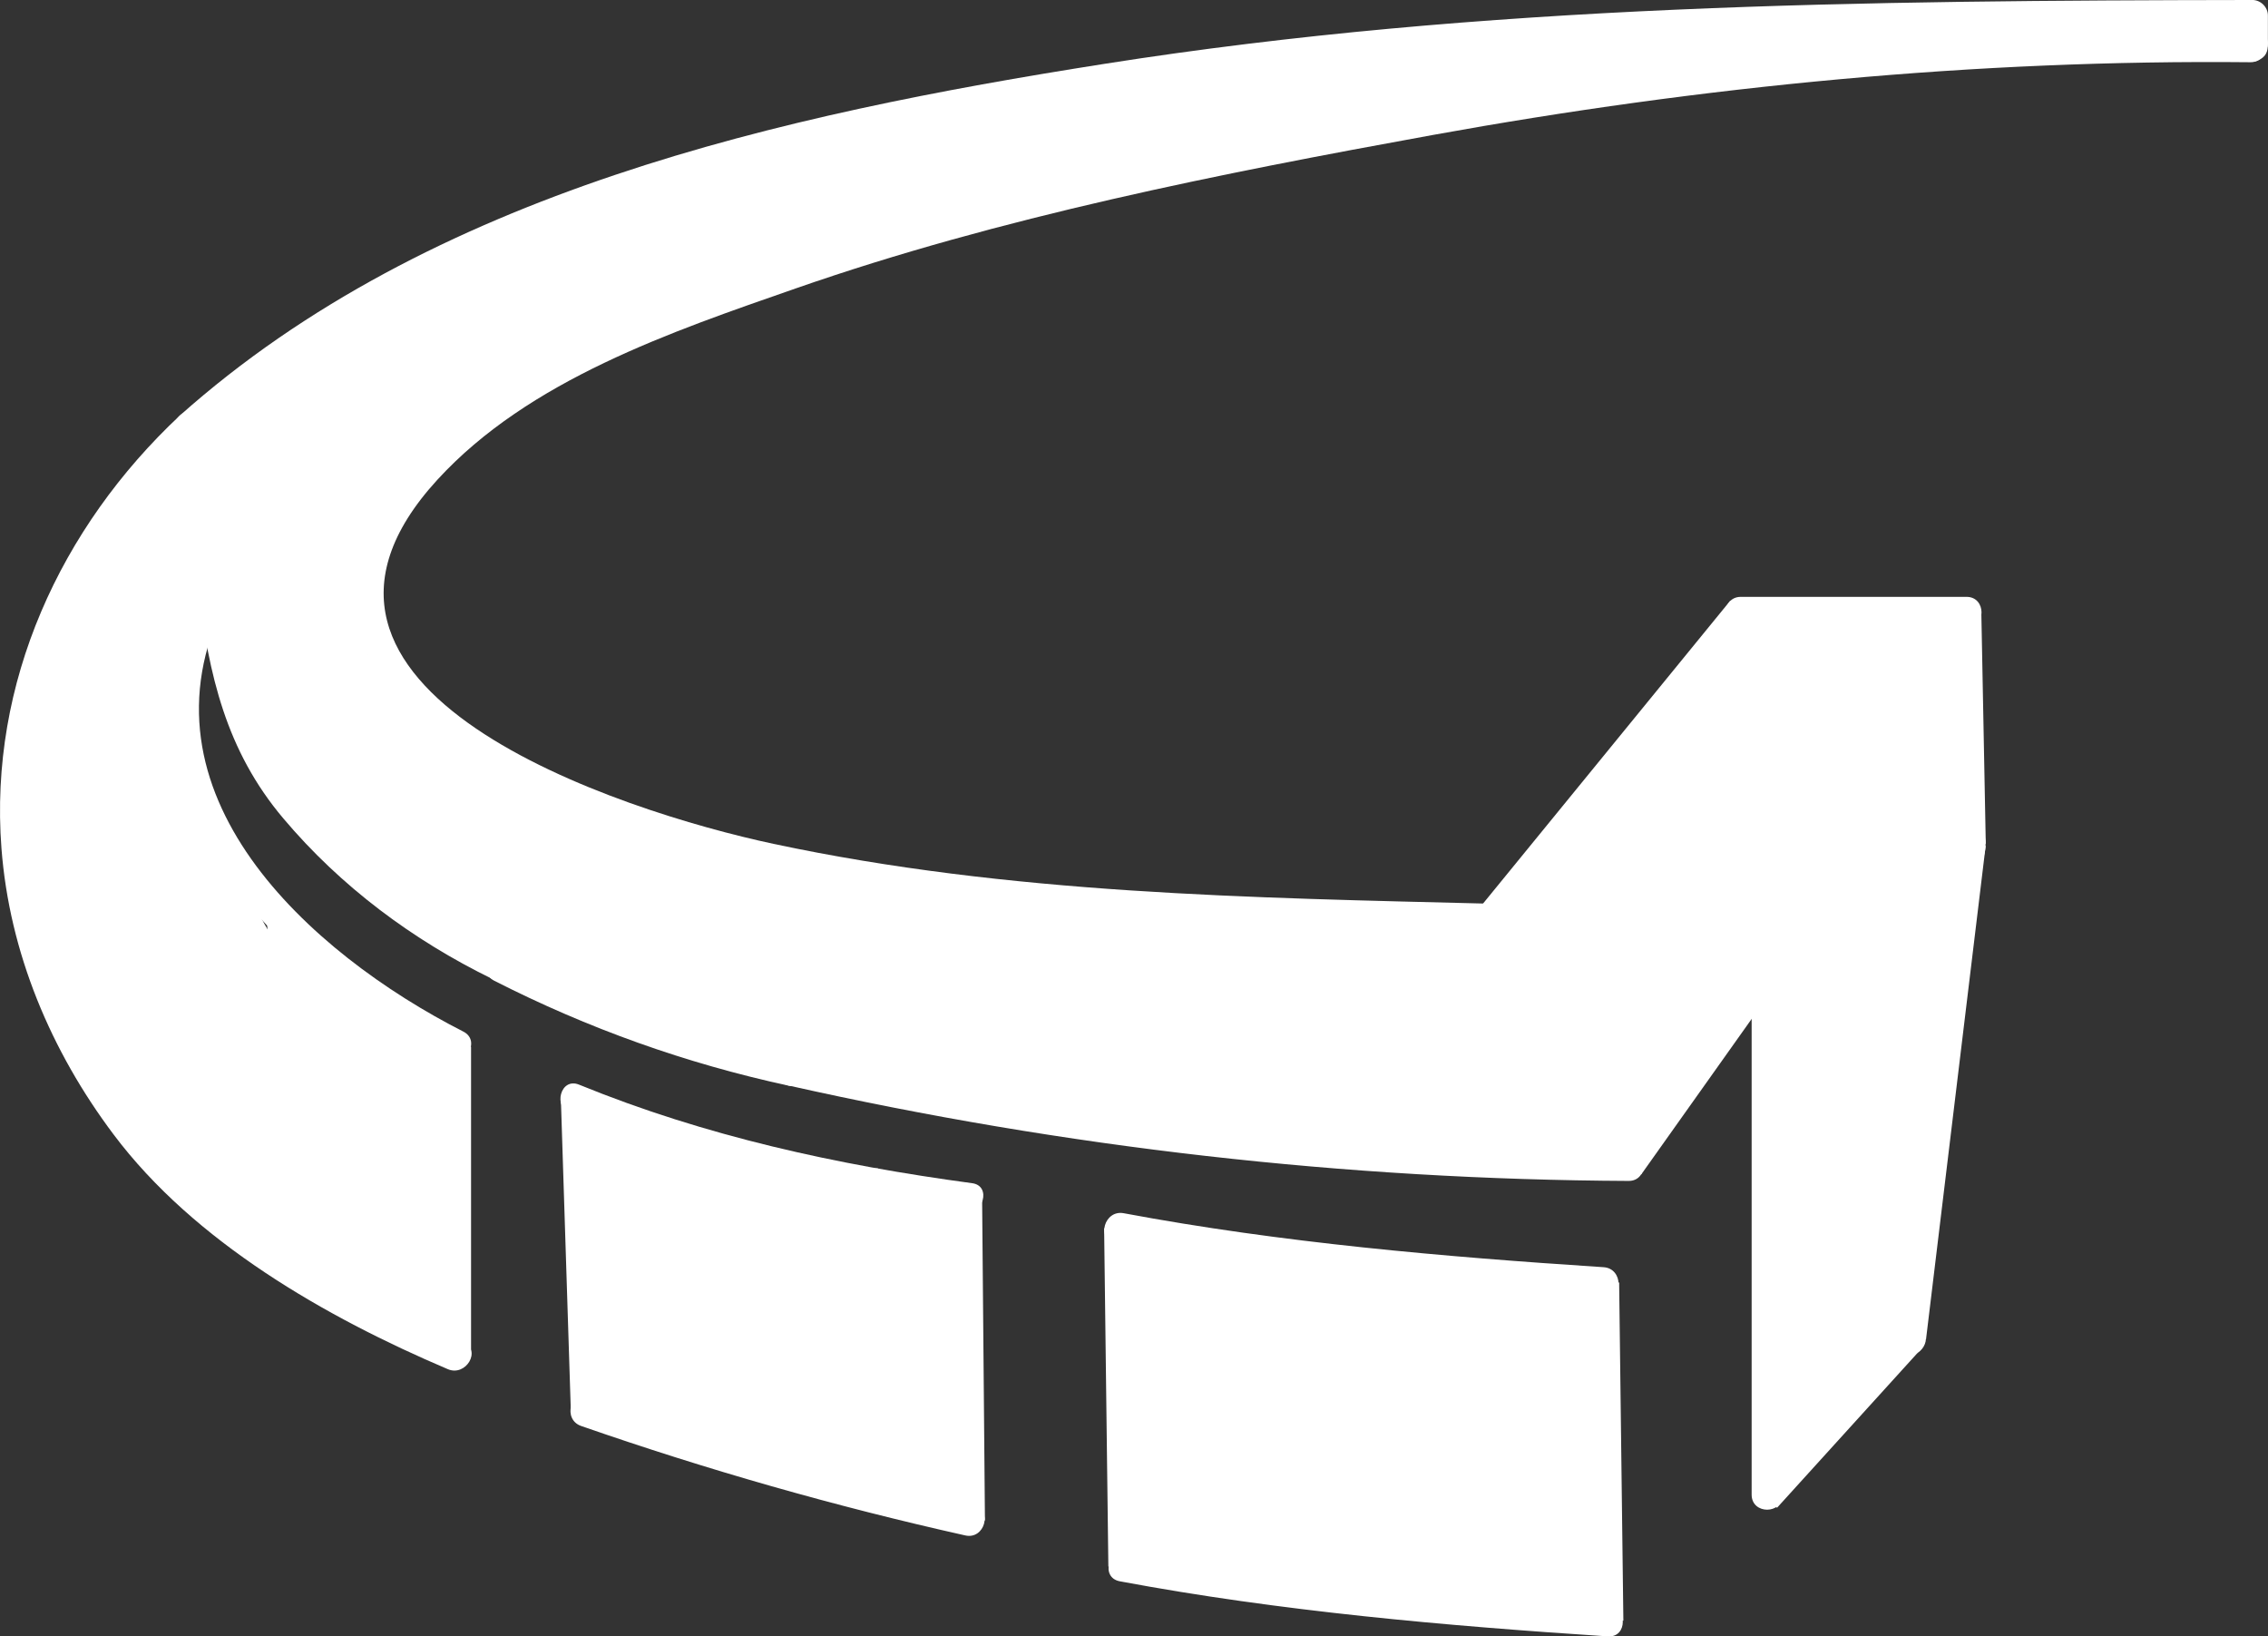 <?xml version="1.0" encoding="utf-8"?>
<!-- Generator: Adobe Illustrator 23.0.1, SVG Export Plug-In . SVG Version: 6.00 Build 0)  -->
<svg version="1.1" xmlns="http://www.w3.org/2000/svg" xmlns:xlink="http://www.w3.org/1999/xlink" x="0px" y="0px"
	 viewBox="0 0 219.79 158.55" style="enable-background:new 0 0 219.79 158.55;" xml:space="preserve">
<rect x="0" y="0" width="219.79" height="158.55" fill="#333333" stroke="none"/>
<style type="text/css">
	.st0{fill:#FFFFFF;}
	.st1{fill:#FFFFFF;stroke:#FFFFFF;stroke-width:3;stroke-miterlimit:10;}
	.st2{fill:#FFFFFF;stroke:#FFFFFF;stroke-miterlimit:10;}
</style>
<g id="Слой_2">
</g>
<g id="Слой_1">
	<g>
		<g>
			<path class="st0" d="M217.97,0c-37.21,0.06-74.1,0.38-110.96,6.19C75.74,11.11,41.72,18.6,17.43,40.26
				c-1.44,1.29,0.68,3.4,2.12,2.12c24.32-21.69,58.9-28.8,90.19-33.6C145.69,3.26,181.69,3.06,217.97,3C219.9,3,219.9,0,217.97,0
				L217.97,0z"/>
		</g>
	</g>
	<g>
		<g>
			<path class="st0" d="M218.09,3.03c-25.58-0.26-51.08,2.12-76.28,6.49c-23.34,4.05-47.34,8.8-69.61,17.01
				c-12.15,4.48-25.99,9.59-34.04,20.35c-13.22,17.66,9.37,29.91,23.73,34.55c26.5,8.57,55,8.45,82.52,9.13c1.93,0.05,1.93-2.95,0-3
				c-23.32-0.58-46.54-0.92-69.46-5.8c-14.77-3.15-51.24-14.89-32.57-35.27c8.88-9.69,22.7-14.35,34.75-18.55
				c19.85-6.92,41.07-11.11,61.71-14.86c26.15-4.74,52.64-7.32,79.23-7.05C220.02,6.04,220.02,3.04,218.09,3.03L218.09,3.03z"/>
		</g>
	</g>
	<line class="st1" x1="168.84" y1="59.15" x2="144.42" y2="89.06"/>
	<line class="st1" x1="190.94" y1="81.78" x2="190.51" y2="59.42"/>
	<line class="st1" x1="190.94" y1="81.78" x2="185.16" y2="129.59"/>
	<line class="st1" x1="171.1" y1="145.08" x2="185.16" y2="129.59"/>
	<line class="st1" x1="171.23" y1="94.05" x2="157.83" y2="112.92"/>
	<g>
		<path class="st0" d="M171.06,94.53c0.16-0.06,0.24-0.28,0.15-0.42"/>
		<g>
			<path class="st0" d="M171.81,95.82c0.72-0.5,1.08-1.25,0.84-2.12c-0.22-0.78-1.06-1.26-1.85-1.05c-0.78,0.21-1.27,1.06-1.05,1.85
				c0.01,0.04,0.02,0.08,0.03,0.12c0-0.27,0-0.53,0-0.8c0.02-0.04,0.05-0.08,0.07-0.13c0.18-0.18,0.36-0.36,0.54-0.54
				c-0.03,0.02-0.07,0.05-0.1,0.07c-0.66,0.46-0.97,1.31-0.54,2.05C170.15,95.94,171.15,96.29,171.81,95.82L171.81,95.82z"/>
		</g>
	</g>
	<g>
		<path class="st0" d="M76.83,103.74c26.61,6.04,53.8,9.12,81,9.19"/>
		<g>
			<path class="st0" d="M76.43,105.18c26.74,6,53.99,9.11,81.4,9.24c1.93,0.01,1.93-2.99,0-3c-27.14-0.13-54.12-3.19-80.6-9.13
				C75.35,101.87,74.54,104.76,76.43,105.18L76.43,105.18z"/>
		</g>
	</g>
	<g>
		<path class="st0" d="M48.65,93.72c8.86,4.61,18.38,7.99,28.18,10.02"/>
		<g>
			<path class="st0" d="M47.89,95.02c9.07,4.62,18.58,8.02,28.53,10.17c1.88,0.41,2.69-2.49,0.8-2.89
				c-9.7-2.09-18.97-5.36-27.82-9.86C47.69,91.55,46.17,94.14,47.89,95.02L47.89,95.02z"/>
		</g>
	</g>
	<g>
		<path class="st0" d="M20.71,57c0.65,5.37,1.35,10.88,3.89,15.65c1.07,2.01,2.45,3.85,3.92,5.59c5.46,6.46,12.32,11.73,19.97,15.33
			"/>
		<g>
			<path class="st0" d="M19.21,57c1.03,8.39,2.68,15.71,8.25,22.3C33.02,85.89,40,91.09,47.73,94.86c1.73,0.84,3.25-1.74,1.51-2.59
				c-6.57-3.2-12.54-7.39-17.55-12.73c-6.3-6.7-8.39-13.62-9.48-22.55C21.98,55.11,18.98,55.08,19.21,57L19.21,57z"/>
		</g>
	</g>
	<g>
		<g>
			<path class="st0" d="M44.9,99.95C30.01,92.37,12.64,76.8,21.85,58.3c0.86-1.72-1.73-3.24-2.59-1.51
				c-9.97,20.02,7.58,37.33,24.13,45.76C45.11,103.42,46.63,100.83,44.9,99.95L44.9,99.95z"/>
		</g>
	</g>
	<g>
		<g>
			<path class="st0" d="M17.43,40.26C5.84,51.11-1.08,66.17,0.14,82.18c0.77,10.13,4.79,19.65,10.86,27.73
				c7.81,10.41,20.57,17.72,32.4,22.75c1.76,0.75,3.29-1.84,1.51-2.59c-11.58-4.92-24.35-12.08-31.86-22.39
				c-5.67-7.77-9.47-16.9-9.98-26.56C2.28,66.21,8.74,52.5,19.55,42.38C20.96,41.06,18.84,38.94,17.43,40.26L17.43,40.26z"/>
		</g>
	</g>
	<line class="st1" x1="44.15" y1="101.42" x2="44.15" y2="131.37"/>
	<line class="st1" x1="55.86" y1="106.65" x2="56.82" y2="136.71"/>
	<line class="st1" x1="155.41" y1="124.28" x2="155.82" y2="157.05"/>
	<line class="st1" x1="108.5" y1="118.99" x2="108.91" y2="151.76"/>
	<line class="st1" x1="93.67" y1="115.5" x2="93.95" y2="147.33"/>
	<g>
		<path class="st0" d="M55.71,106.53c12.76,5.33,25.37,7.88,38.1,9.55"/>
		<g>
			<path class="st0" d="M55.31,107.98c12.25,5,25.02,7.79,38.1,9.55c1.89,0.25,2.7-2.64,0.8-2.89c-13.08-1.76-25.85-4.55-38.1-9.55
				C54.32,104.36,53.54,107.26,55.31,107.98L55.31,107.98z"/>
		</g>
	</g>
	<g>
		<path class="st0" d="M56.71,136.71c12.2,4.29,24.64,7.83,37.24,10.61"/>
		<g>
			<path class="st0" d="M56.31,138.16c12.21,4.25,24.62,7.79,37.24,10.61c1.88,0.42,2.68-2.47,0.8-2.89
				c-12.62-2.82-25.03-6.36-37.24-10.61C55.28,134.63,54.5,137.53,56.31,138.16L56.31,138.16z"/>
		</g>
	</g>
	<g>
		<path class="st0" d="M108.5,118.99c11.67,2.24,34.14,4.48,46.91,5.29"/>
		<g>
			<path class="st0" d="M108.1,120.44c15.56,2.91,31.53,4.31,47.31,5.34c1.93,0.13,1.92-2.87,0-3c-15.52-1.01-31.22-2.37-46.51-5.23
				C107.01,117.19,106.2,120.08,108.1,120.44L108.1,120.44z"/>
		</g>
	</g>
	<g>
		<path class="st0" d="M108.91,151.76c11.67,2.24,34.14,4.48,46.91,5.29"/>
		<g>
			<path class="st0" d="M108.51,153.21c15.56,2.91,31.53,4.31,47.31,5.34c1.93,0.13,1.92-2.87,0-3
				c-15.52-1.01-31.22-2.37-46.51-5.23C107.42,149.96,106.61,152.85,108.51,153.21L108.51,153.21z"/>
		</g>
	</g>
	<g>
		<path class="st0" d="M168.7,59.33c7.29,0,14.59,0,21.88,0"/>
		<g>
			<path class="st0" d="M168.7,60.83c7.29,0,14.59,0,21.88,0c1.93,0,1.93-3,0-3c-7.29,0-14.59,0-21.88,0
				C166.77,57.83,166.77,60.83,168.7,60.83L168.7,60.83z"/>
		</g>
	</g>
	<g>
		<path class="st0" d="M171.25,144.82c0-16.85,0-33.71,0-50.56"/>
		<g>
			<path class="st0" d="M172.75,144.82c0-16.85,0-33.71,0-50.56c0-1.93-3-1.93-3,0c0,16.85,0,33.71,0,50.56
				C169.75,146.76,172.75,146.76,172.75,144.82L172.75,144.82z"/>
		</g>
	</g>
	<path class="st2" d="M185.12,129.54c0.03,0.02,0.05,0.04,0.08,0.05"/>
	<g>
		<path class="st0" d="M218.28,4.13c0-0.88,0-1.75,0-2.63"/>
		<g>
			<path class="st0" d="M219.78,4.13c0-0.88,0-1.75,0-2.63c0-0.81-0.69-1.5-1.5-1.5c-0.81,0-1.5,0.69-1.5,1.5c0,0.88,0,1.75,0,2.63
				c0,0.81,0.69,1.5,1.5,1.5C219.09,5.63,219.78,4.94,219.78,4.13L219.78,4.13z"/>
		</g>
	</g>
	<g>
		<path class="st0" d="M218.11,4.25c0.03-0.01,0.06,0.01,0.07,0.03c0.01,0.01,0.01,0.02,0.01,0.03c0.01,0.02,0.04,0.02,0.06,0.01
			s0.03-0.04,0.02-0.06c-0.02,0.07-0.06,0.13-0.12,0.16c0.03-0.01,0.06-0.02,0.09-0.02c-0.01,0.04-0.05,0.06-0.08,0.06
			c0.02-0.01,0.04-0.02,0.06-0.03c0.01,0.03,0.02,0.05,0.01,0.08c0.03-0.01,0.04-0.04,0.04-0.06c-0.01-0.03-0.04-0.04-0.07-0.03
			c0.01-0.04,0.02-0.08,0.03-0.12"/>
		<g>
			<path class="st0" d="M217.71,5.7c0.02,0.01,0.05,0.02,0.07,0.03c-0.3-0.23-0.6-0.46-0.9-0.69c0.18,0.36,0.58,0.65,0.97,0.73
				c0.81,0.17,1.6-0.24,1.85-1.05c0.01-0.02,0.01-0.04,0.02-0.06c0.49-1.6-1.96-2.69-2.74-1.16c0.04-0.05,0.07-0.09,0.11-0.14
				c-1.14,1.04,0.06,2.87,1.46,2.51c0.03-0.01,0.06-0.02,0.09-0.02c-0.56-0.73-1.13-1.47-1.69-2.2c-0.01,0.01-0.02,0.03-0.03,0.04
				c0.3-0.23,0.6-0.46,0.9-0.69c-0.02,0-0.03,0.01-0.05,0.01c0.39,0.91,0.77,1.83,1.16,2.74c0.02-0.01,0.04-0.02,0.06-0.03
				c-0.75-0.43-1.5-0.86-2.26-1.3c0,0.03,0.01,0.05,0.01,0.08c0.08,0.61,0.31,1.12,0.92,1.37c0.6,0.24,1.15,0.09,1.64-0.31
				c0.49-0.39,0.57-1.16,0.35-1.7c-0.26-0.63-0.78-0.89-1.44-0.96c0.48,0.63,0.96,1.27,1.45,1.9c0.01-0.04,0.02-0.08,0.03-0.12
				c0.16-0.77-0.23-1.66-1.05-1.85c-0.75-0.17-1.67,0.23-1.85,1.05c-0.01,0.04-0.02,0.08-0.03,0.12c-0.22,1.03,0.45,1.79,1.45,1.9
				c0.01,0,0.03,0,0.04,0c-0.35-0.15-0.71-0.29-1.06-0.44c0.01,0.01,0.02,0.02,0.03,0.03c-0.15-0.35-0.29-0.71-0.44-1.06
				c0,0.01,0,0.03-0.01,0.04c0.15-0.35,0.29-0.71,0.44-1.06c-0.01,0.01-0.02,0.02-0.03,0.02c0.85,0.35,1.71,0.71,2.56,1.06
				c0-0.03-0.01-0.05-0.01-0.08c-0.16-1.18-1.14-1.79-2.26-1.3c-0.02,0.01-0.04,0.02-0.06,0.03c-0.67,0.3-0.89,1.26-0.61,1.87
				c0.31,0.69,1.02,1.04,1.77,0.87c0.44-0.1,0.74-0.39,0.98-0.75c0.76-1.12-0.49-2.52-1.69-2.2c-0.03,0.01-0.06,0.02-0.09,0.02
				c0.49,0.84,0.97,1.67,1.46,2.51c0.14-0.13,0.27-0.29,0.36-0.47c-0.91-0.39-1.83-0.77-2.74-1.16c-0.01,0.02-0.01,0.04-0.02,0.06
				c0.62-0.35,1.23-0.7,1.85-1.05c-0.02,0-0.04-0.01-0.06-0.01c0.3,0.23,0.6,0.46,0.9,0.69c-0.21-0.41-0.58-0.58-0.98-0.75
				c-0.73-0.3-1.68,0.32-1.85,1.05C216.47,4.73,216.94,5.38,217.71,5.7L217.71,5.7z"/>
		</g>
	</g>
	<path class="st0" d="M217.41,1.98c-4.59,0.08-9.14-1.03-13.73-0.81c-1.57,0.07-3.1,0.37-4.64,0.64c-3.46,0.6-6.38,0.45-9.87-0.05
		c-0.6-0.09-1.15,0.29-1.37,0.77c-2.63-0.28-5.26-0.55-7.89-0.83c-0.55-0.06-0.92,0.3-1.06,0.74c-0.6-0.08-1.2-0.15-1.82-0.22
		c-1.45-0.17-2.68-0.09-3.82,0.47c-4.26-0.04-8.52-0.09-12.78-0.13c-2.6-0.03-5.16-0.24-7.57,0.69c-0.61-0.58-1.47-0.95-2.58-0.92
		c-4.22,0.11-8.06,1.58-12.21,1.89c-3.94,0.29-7.72,1.21-11.72,1.33c-0.23,0.01-0.44,0.04-0.65,0.07c-0.91-0.04-1.75,0.28-2.42,0.8
		c-0.17-0.01-0.34-0.03-0.51-0.04c-1.72-0.11-3.41-0.05-5.13,0.08c-0.99,0.08-1.82,0.51-2.45,1.13c-5.15,0.45-10.31,0.87-15.47,1.23
		c-1.19,0.08-2.15,0.69-2.81,1.51c-3.56,0.3-7.07,0.9-10.54,1.83c-0.15,0.04-0.3,0.09-0.44,0.14c-0.73-0.37-1.63-0.49-2.67-0.21
		c-3.79,1.05-7.61,1.98-11.46,2.78c-0.81,0.17-1.42,0.54-1.87,1.03c-5.52,1.64-11,3.46-16.23,5.77c-1.02-0.4-2.21-0.43-3.31,0.11
		c-1.56,0.77-3.09,1.58-4.62,2.42c-0.53,0.29-0.93,0.64-1.23,1.02c-0.81,0.23-1.63,0.5-2.44,0.83c-0.9,0.37-1.55,0.94-1.99,1.6
		c-0.31,0.03-0.62,0.08-0.96,0.19c-5.44,1.78-10.4,5.64-14.92,9.85c-2.44,1.62-5.02,3.13-7.03,5.28c-2.58,2.77-4.6,6.16-6.77,9.24
		c-4.24,6.01-8.61,11.86-9,19.47c-0.04,0.76,0.12,1.4,0.4,1.93C0.37,77.11,0.1,80.72,0.99,84.5c0.46,1.95,1.26,3.83,2.15,5.63
		c0.35,0.71,1.6,2.39,2.24,3.72c-0.31,0.7-0.41,1.52-0.17,2.41c0.99,3.67,3.38,6.09,5.68,9c2.5,3.16,4.17,6.98,7.25,9.67
		c1.44,1.26,3.12,2.18,4.51,3.49c1.27,1.2,2.38,2.51,3.74,3.61c3.86,3.11,8.42,5.45,12.66,8.01c2.32,1.4,6.09-0.36,5.79-3.32
		c-0.66-6.56-0.87-13.15-0.51-19.74c0.03-0.46,0.06-0.92,0.1-1.38c-0.31-0.02-0.6-0.09-0.87-0.17c0.09-1.69,0.31-3.15-1.31-4.4
		c-0.83-0.64-1.91-0.85-2.88-1.21c-0.04-0.32-0.2-0.63-0.53-0.8c-1.86-0.99-3.44-2.16-4.92-3.67c-0.44-0.45-0.96-0.43-1.35-0.18
		c-0.88-0.96-2.11-1.85-3.05-2.86c-0.37-1.06-0.84-2.06-1.47-3.08c-0.56-0.9-2.28-0.62-2.15,0.58c0.01,0.09,0.03,0.16,0.04,0.25
		c-0.97-1.62-1.77-3.44-2.47-5.01c-0.04-0.1-0.09-0.2-0.14-0.3c-0.19-0.41-0.37-0.81-0.55-1.17c-0.34-0.68-1.01-0.71-1.51-0.4
		c-0.25-0.65-0.48-1.33-0.67-2.03c-0.15-0.54-0.61-0.8-1.08-0.81c-0.07-0.56-0.14-1.13-0.2-1.69c-0.06-0.56-0.39-0.91-0.78-1.04
		c-0.04-1.05-0.08-2.11-0.09-3.17c0-0.31-0.11-0.55-0.26-0.73c0.1-0.03,0.19-0.07,0.3-0.09c-0.5-1.64-0.8-3.3-0.79-4.97
		c0.01-0.76-0.17-1.4-0.47-1.93c0.69-2.38,1.68-4.77,2.68-7.02c0.6,0.62,1.27,1.2,1.89,1.85c-0.11,1.55-0.03,3.01,0.26,4.45
		c0.22,1.69,0.64,3.35,1.41,4.91c1.45,2.94,3.89,5.43,6.12,7.8c4.29,4.55,9.07,8.61,14.37,11.91c0.27,0.27,0.58,0.52,0.95,0.74
		c7.39,4.45,15.36,7.78,23.7,9.87c1.56,0.69,3.16,1.3,4.82,1.75c1.23,0.33,2.3,0.18,3.18-0.27c0.76,0.28,1.51,0.57,2.27,0.84
		c5.25,1.88,10.79,4.17,16.48,3.72c0.8-0.06,1.48-0.29,2.07-0.63c1.99,0.49,3.98,0.93,5.98,1.26c0.68,0.37,1.46,0.61,2.27,0.72
		c13.86,1.85,27.69,3.45,41.69,3.66c1.46,0.02,3.11,0.17,4.75,0.18c0.97,0.45,2.04,0.68,3.1,0.73c2.02,0.09,3.95-1.5,4.48-3.44
		c1.1-1.02,2.08-2.22,2.91-3.3c1.87-2.44,3.24-5.2,4.97-7.73c1.18-1.72,2.49-3.35,3.84-4.94c0.25,0.53,0.61,1,1.02,1.41
		c-0.63,2.69-1.1,5.4-1.27,8.21c-0.06,0.92,0.12,1.69,0.45,2.32c-0.44,0.68-0.67,1.56-0.6,2.64c0.35,5.12,0.69,10.25,1.04,15.37
		c0.12,1.85,0.54,3.89,0.04,5.61c-0.64,2.21-1.62,3.02-0.88,5.53c0.26,0.88,0.77,1.62,1.41,2.18c-0.01,0.01-0.03,0.03-0.04,0.04
		c-0.65-0.26-1.58,0.1-1.67,1.03c-0.01,0.15-0.01,0.3,0,0.43c-0.02,1.23-0.01,2.45,0.04,3.68c0.03,0.78,0.71,1.27,1.46,1.11
		c1.38-0.3,1.86-1.11,2.69-2.11c0.82-0.99,2.05-1.31,1.91-2.85c-0.01-0.1-0.03-0.2-0.06-0.29c0.72-0.2,1.4-0.57,1.98-1.17
		c4.29-4.41,6.22-8.35,6.83-14.45c0.62-6.16,2.03-12.12,3.59-18.09c-0.16-0.45-0.25-0.92-0.27-1.39c-0.03-0.74,0.26-1.56,0.71-2.21
		c-0.17-0.75-0.52-1.4-1.01-1.93c0.95-2.09,1.75-4.23,2.05-6.48c0.21-1.59-0.43-2.78-1.47-3.52c0.22-0.37,0.41-0.77,0.55-1.25
		c0.3-0.83,0.48-1.69,0.53-2.58c0-0.02,0-0.04,0.01-0.07c0.14-0.11,0.28-0.23,0.41-0.36c0.26-0.26,0.48-0.57,0.68-0.9
		c-0.38-1.31-0.27-2.78,0.33-4c-0.21-0.61-0.53-1.18-1.01-1.62c-0.12-0.11-0.25-0.22-0.38-0.32c0.54-1.99,0.86-4.02,0.7-6.09
		c0-0.03,0.01-0.06,0.01-0.09c0,0-0.01,0-0.01,0c-0.03-0.41-0.08-0.82-0.15-1.23c-0.17-0.98-0.57-1.71-1.1-2.25
		c0.3-0.97,0.62-1.93,0.9-2.9c0.9-3.07-2.34-7.07-5.68-5.68c-1.31,0.55-3.5-0.37-4.89-0.54c-1.98-0.24-3.93-0.32-5.92-0.27
		c-1.01,0.02-1.91,0.41-2.65,1c-0.24-0.07-0.48-0.14-0.72-0.22c-3.82-1.24-5.99,2.21-5.5,5.34c-3.03,3.35-5.86,6.87-8.64,10.45
		c-0.46,0.59-0.93,1.25-1.42,1.95c-2.86,1.8-5.36,4.1-6.92,7.19c-0.24,0.48-0.44,0.98-0.63,1.47c-1.19,0.77-2.42,1.45-3.75,2.05
		c-1.16,0.52-1.84,1.36-2.14,2.31c-3.02,0.11-6.5-0.53-8.36-0.59c-5.25-0.19-10.51-0.38-15.76-0.57c-0.61-0.32-1.34-0.49-2.2-0.48
		c-3.01,0.06-6.01,0.06-9.02,0c-1.47-0.11-2.93-0.18-4.4-0.21c-3.39-0.93-6.82-1.69-10.29-2.24c-2.24-0.36-4.99-0.34-7.56-0.64
		c-2.16-1.21-4.46-2.06-7.22-1.95c-0.43,0.02-0.84,0.09-1.22,0.22c-6.32-1.17-12.56-2.47-17.94-6.17c-1.79-1.23-3.54-0.94-4.81,0.07
		c-0.7-0.44-1.37-0.93-2.01-1.48c-0.86-0.74-1.8-1.02-2.71-0.98c-1.64-1.22-3.21-2.6-4.87-4.12c-1.74-1.59-3.46-3.2-5.11-4.88
		c-0.95-0.97-1.79-1.99-2.82-2.75c0.01-2.27-0.16-4.49-0.47-6.73c0.27-0.4,0.47-0.9,0.56-1.52c1.44-9.9,10.92-14.88,18.73-19.7
		c0.7-0.25,1.23-0.65,1.59-1.14c0.14-0.15,0.27-0.31,0.38-0.48c2.05-0.88,4.15-1.63,6.28-2.35c6.94-2.36,13.99-4.35,20.84-6.96
		c0.86,0.25,1.85,0.14,2.85-0.56c2.77-1.94,5.59-3.11,8.91-3.73c0.84-0.16,1.48-0.52,1.92-1c1.64-0.22,3.28-0.5,4.9-0.85
		c4.75-1.04,9.43-1.3,14.2-2.08c0.97-0.16,1.65-0.65,2.1-1.3c0.75-0.07,1.51-0.13,2.26-0.2c0.58-0.05,1.1-0.24,1.57-0.5
		c2.42,0.16,4.85,0.23,6.84-0.89c0.21-0.12,0.39-0.25,0.56-0.39c2.82-0.27,5.57-0.72,8.42-1.08c1.92-0.24,3.76-0.02,5.67-0.55
		c2.25-0.62,4.19-1.32,6.57-1.38c1.63-0.04,2.72-0.91,3.28-2.05c0.5-0.03,1.01-0.07,1.51-0.1c2.5,0.31,5.66-0.35,7.43-0.5
		c0.33-0.03,0.58-0.17,0.76-0.36l16.39-0.7c0.73-0.03,1.1-0.58,1.11-1.14c0.18,0.03,0.36,0.06,0.52,0.08c2.3,0.27,4.57,0.22,6.87,0
		c0.31-0.03,0.55-0.14,0.73-0.3c1.26,0.13,2.51,0.27,3.77,0.4c0.64,0.07,1.04-0.44,1.11-0.99c2.52,0,4.98-0.25,7.66-0.64
		c5.33-0.78,10.64,0.66,15.98,0.58C218.89,4.26,218.9,1.96,217.41,1.98z"/>
	<path class="st2" d="M155.23,154.56c0.17-0.55-0.1-1.04-0.52-1.31c0.09-0.35,0.13-0.72,0.13-1.1c-0.06-5.9-0.12-11.81-0.18-17.71
		c0-0.24-0.01-0.48-0.02-0.73c0.31-0.57,0.5-1.19,0.5-1.82c0.32-0.89,0.37-1.91,0.12-2.8c-0.09-0.31-0.22-0.64-0.39-0.95
		c0.3-0.21,0.51-0.55,0.5-0.94c0-0.53,0-1.06,0-1.6c0-0.62-0.53-1.15-1.15-1.15c-0.3,0-0.53,0.1-0.72,0.27
		c-0.34-0.44-1-0.57-1.49-0.29c-0.24,0.14-0.41,0.36-0.49,0.61c-0.82-0.55-1.84-0.95-3.14-1.14c-5.43-0.78-10.7,0.36-16.09-1.15
		c-5.35-1.49-10.57-1.9-16.11-1.91c-0.23,0-0.45,0.03-0.67,0.06c-0.13-0.26-0.35-0.46-0.71-0.51c-1.63-0.23-3.26-0.46-4.89-0.69
		c-0.79-0.11-1.74,0.49-1.42,1.42c0.17,0.5,0.4,0.93,0.79,1.3c0.04,0.03,0.08,0.06,0.12,0.1c0.01,0.07,0.02,0.14,0.04,0.21
		c-0.18,0.21-0.37,0.41-0.47,0.55c-0.1,0.13-0.15,0.26-0.19,0.38c-0.44,0.68-0.68,1.52-0.58,2.55c0.64,6.58,2.14,13.95,0.8,20.49
		c-0.79,3.85,3.16,6.77,6.21,5.59c11.1,2.53,22.81,1.29,33.78,4.32c0.91,0.25,1.84,0.19,2.68-0.1c0.92,0.01,1.84,0.01,2.76,0.02
		C155.53,156.53,155.89,155.25,155.23,154.56z"/>
	<path class="st2" d="M94.41,144.78c-0.33-0.77-0.84-1.41-1.48-1.92c0.62-2.86,0.87-5.63,0.57-8.55c-0.09-0.9-0.43-1.7-0.93-2.37
		c0.06-0.54,0.12-1.09,0.18-1.64c0.15-1.34,0.29-2.68,0.44-4.02c0.1-0.89,0.19-1.79,0.29-2.68c0.12-0.53,0.18-0.84,0.17-0.97
		c1.97-2.89,0.4-7.59-3.61-7.42c-1.72,0.07-3.43-0.75-5.1-1.5c-0.97,0.08-1.96,0.02-2.99-0.18c-0.12-0.02-0.24-0.06-0.35-0.09
		c-1.88-0.06-3.76-0.57-5.48-1.33c-0.09,0.08-0.17,0.17-0.27,0.24c-0.13-0.16-0.33-0.28-0.59-0.33c-5.65-1.22-11.13-2.89-16.5-5.04
		c-0.26-0.11-0.57-0.05-0.83,0.09c-0.61-0.75-2.13-0.43-2.06,0.72c0.15,2.53,0.3,5.06,0.45,7.6c0.02,0.28,0.1,0.5,0.24,0.68
		c0.12,1.4,0.31,2.79,0.59,4.19c0.01,0.07,0.05,0.12,0.07,0.18c0.27,4.29-0.75,8.71-0.44,13c0.15,2.13,1.34,3.78,3.39,4.45
		c5.67,1.85,11.41,3.47,17.21,4.86c0.73,0.18,1.41,0.19,2.02,0.09c2.24,0.99,4.48,1.97,6.72,2.96c1.19,0.52,2.58,0.65,3.81,0.32
		c1.1,0.38,2.32,0.43,3.5,0.42C94.37,146.5,94.75,145.56,94.41,144.78z"/>
	<g>
		<path class="st0" d="M190.38,81.7"/>
		<g>
			<path class="st0" d="M190.38,83.2c1.93,0,1.93-3,0-3C188.45,80.2,188.45,83.2,190.38,83.2L190.38,83.2z"/>
		</g>
	</g>
	<path class="st0" d="M191.75,83.95c0.33-0.35,0.6-1.13,0.66-1.85c0.02-0.22,0.02-0.45,0-0.63c-0.08-0.81-0.44-1.24-0.89-0.81
		c-0.21,0.19-0.4,0.58-0.54,1.01c-0.13,0.34-0.22,0.74-0.25,1.11c-0.02,0.3,0,0.56,0.05,0.77
		C191.15,83.52,191.47,83.66,191.75,83.95z"/>
	<path class="st0" d="M185.89,128.51c-1.74-0.9-3.77-2.03-5.77-2.05c-1.93-0.01-1.93,2.99,0,3c1.42,0.01,3.03,1,4.26,1.64
		C186.09,131.99,187.6,129.4,185.89,128.51z"/>
</g>
</svg>
